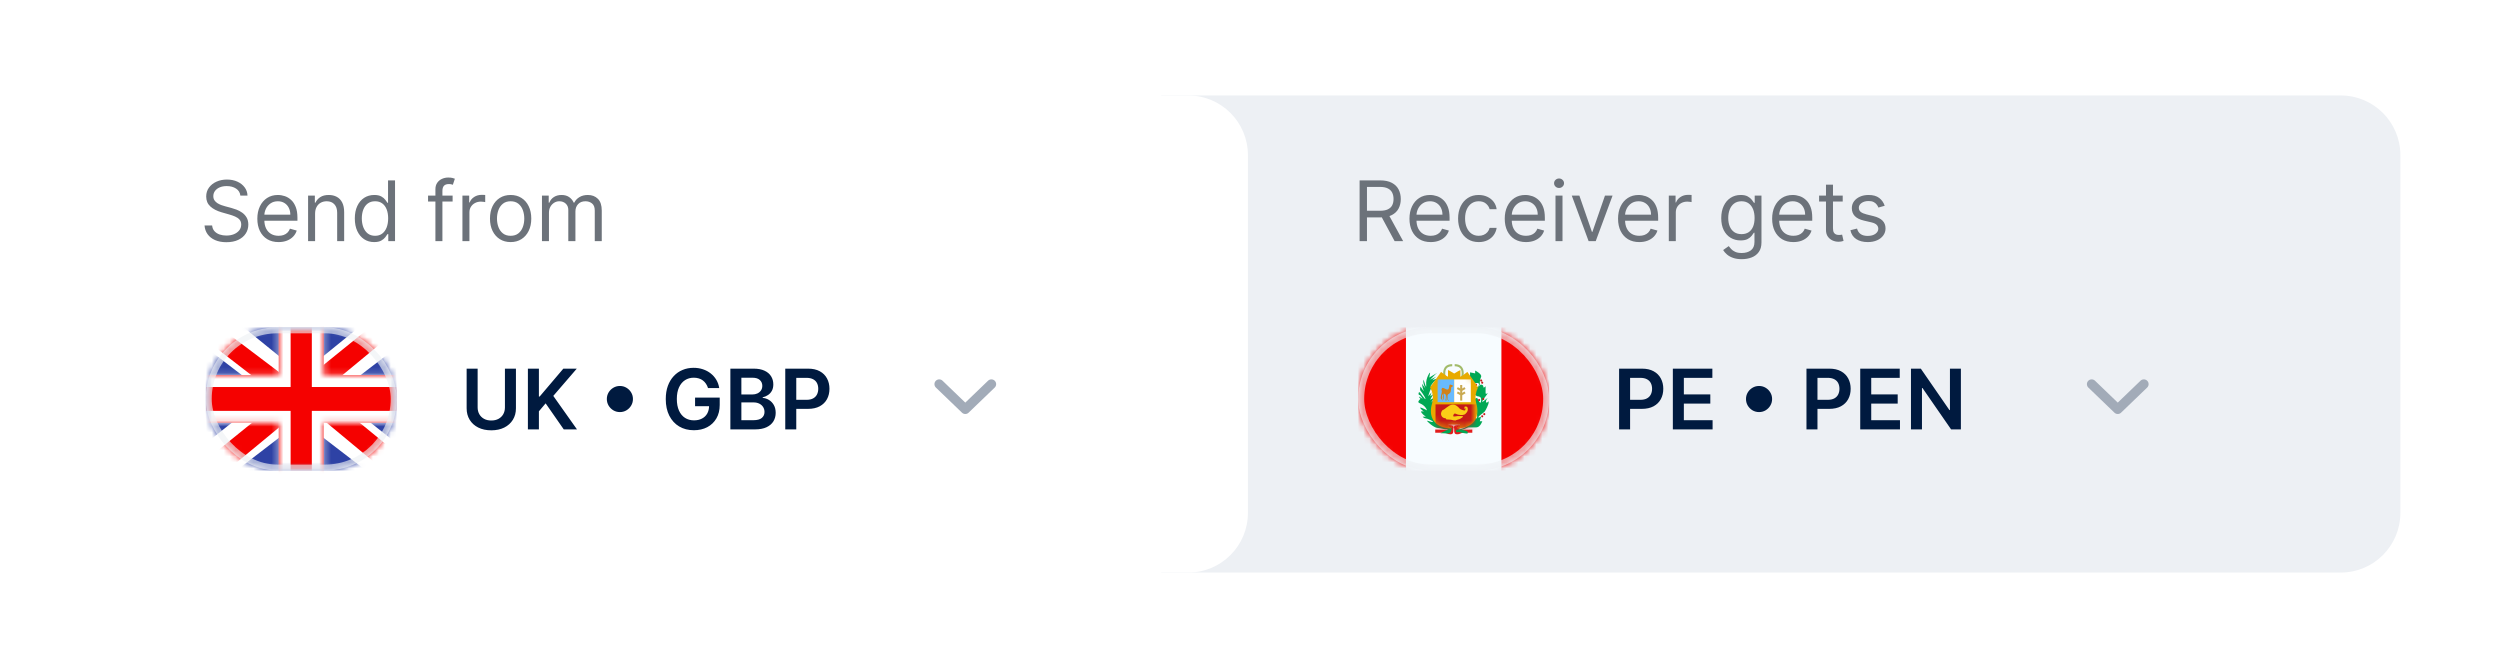 <svg width="419" height="112" viewBox="0 0 419 112" fill="none" xmlns="http://www.w3.org/2000/svg">
<g filter="url(#filter0_d_4510_5580)">
<path d="M194.614 16H392.303C397.826 16 402.303 20.477 402.303 26V85.96C402.303 91.483 397.826 95.96 392.303 95.96H194.614V16Z" fill="#EDF0F4"/>
</g>
<path d="M227.87 40.414V30.232H231.311C232.106 30.232 232.759 30.368 233.269 30.64C233.78 30.908 234.158 31.278 234.403 31.749C234.648 32.219 234.771 32.755 234.771 33.354C234.771 33.954 234.648 34.486 234.403 34.95C234.158 35.414 233.781 35.779 233.274 36.044C232.767 36.306 232.119 36.437 231.33 36.437H228.546V35.323H231.291C231.834 35.323 232.272 35.244 232.603 35.084C232.938 34.925 233.18 34.7 233.329 34.408C233.481 34.113 233.558 33.762 233.558 33.354C233.558 32.947 233.481 32.59 233.329 32.285C233.177 31.981 232.933 31.745 232.598 31.579C232.263 31.41 231.821 31.326 231.271 31.326H229.103V40.414H227.87ZM232.663 35.84L235.168 40.414H233.737L231.271 35.84H232.663ZM239.786 40.573C239.05 40.573 238.415 40.411 237.882 40.086C237.351 39.758 236.942 39.3 236.654 38.714C236.369 38.124 236.226 37.438 236.226 36.656C236.226 35.873 236.369 35.184 236.654 34.587C236.942 33.987 237.343 33.52 237.857 33.185C238.374 32.847 238.977 32.678 239.667 32.678C240.064 32.678 240.457 32.745 240.845 32.877C241.233 33.01 241.586 33.225 241.904 33.523C242.222 33.818 242.475 34.209 242.664 34.697C242.853 35.184 242.948 35.784 242.948 36.496V36.994H237.061V35.979H241.755C241.755 35.548 241.668 35.164 241.496 34.826C241.327 34.488 241.085 34.221 240.77 34.026C240.459 33.83 240.091 33.732 239.667 33.732C239.199 33.732 238.795 33.848 238.453 34.08C238.115 34.309 237.855 34.607 237.673 34.975C237.491 35.343 237.399 35.737 237.399 36.158V36.834C237.399 37.411 237.499 37.9 237.698 38.301C237.9 38.699 238.18 39.002 238.538 39.211C238.896 39.416 239.312 39.519 239.786 39.519C240.094 39.519 240.372 39.476 240.621 39.39C240.873 39.3 241.09 39.168 241.272 38.992C241.455 38.813 241.595 38.591 241.695 38.326L242.828 38.644C242.709 39.029 242.509 39.367 242.227 39.658C241.945 39.947 241.597 40.172 241.183 40.334C240.769 40.494 240.303 40.573 239.786 40.573ZM247.835 40.573C247.119 40.573 246.502 40.404 245.985 40.066C245.468 39.728 245.071 39.262 244.792 38.669C244.514 38.076 244.375 37.398 244.375 36.636C244.375 35.86 244.517 35.176 244.802 34.582C245.091 33.986 245.492 33.52 246.005 33.185C246.522 32.847 247.126 32.678 247.815 32.678C248.352 32.678 248.836 32.778 249.267 32.977C249.698 33.175 250.051 33.454 250.326 33.812C250.601 34.17 250.771 34.587 250.838 35.065H249.664C249.575 34.717 249.376 34.408 249.068 34.14C248.763 33.868 248.352 33.732 247.835 33.732C247.377 33.732 246.976 33.852 246.632 34.09C246.29 34.325 246.024 34.659 245.831 35.09C245.642 35.517 245.548 36.019 245.548 36.596C245.548 37.186 245.641 37.7 245.826 38.137C246.015 38.575 246.28 38.914 246.622 39.156C246.966 39.398 247.371 39.519 247.835 39.519C248.14 39.519 248.417 39.466 248.665 39.36C248.914 39.254 249.124 39.102 249.296 38.903C249.469 38.704 249.591 38.465 249.664 38.187H250.838C250.771 38.638 250.607 39.044 250.345 39.405C250.087 39.763 249.744 40.048 249.316 40.26C248.892 40.469 248.398 40.573 247.835 40.573ZM255.755 40.573C255.019 40.573 254.384 40.411 253.85 40.086C253.32 39.758 252.911 39.3 252.622 38.714C252.337 38.124 252.195 37.438 252.195 36.656C252.195 35.873 252.337 35.184 252.622 34.587C252.911 33.987 253.312 33.52 253.826 33.185C254.343 32.847 254.946 32.678 255.635 32.678C256.033 32.678 256.426 32.745 256.814 32.877C257.201 33.01 257.554 33.225 257.872 33.523C258.191 33.818 258.444 34.209 258.633 34.697C258.822 35.184 258.917 35.784 258.917 36.496V36.994H253.03V35.979H257.723C257.723 35.548 257.637 35.164 257.465 34.826C257.296 34.488 257.054 34.221 256.739 34.026C256.427 33.83 256.059 33.732 255.635 33.732C255.168 33.732 254.764 33.848 254.422 34.08C254.084 34.309 253.824 34.607 253.642 34.975C253.459 35.343 253.368 35.737 253.368 36.158V36.834C253.368 37.411 253.468 37.9 253.667 38.301C253.869 38.699 254.149 39.002 254.507 39.211C254.865 39.416 255.281 39.519 255.755 39.519C256.063 39.519 256.341 39.476 256.59 39.39C256.842 39.3 257.059 39.168 257.241 38.992C257.423 38.813 257.564 38.591 257.664 38.326L258.797 38.644C258.678 39.029 258.477 39.367 258.196 39.658C257.914 39.947 257.566 40.172 257.152 40.334C256.737 40.494 256.272 40.573 255.755 40.573ZM260.701 40.414V32.778H261.875V40.414H260.701ZM261.298 31.505C261.069 31.505 260.872 31.427 260.706 31.271C260.544 31.116 260.463 30.928 260.463 30.709C260.463 30.491 260.544 30.303 260.706 30.148C260.872 29.992 261.069 29.914 261.298 29.914C261.527 29.914 261.722 29.992 261.885 30.148C262.05 30.303 262.133 30.491 262.133 30.709C262.133 30.928 262.05 31.116 261.885 31.271C261.722 31.427 261.527 31.505 261.298 31.505ZM270.268 32.778L267.444 40.414H266.251L263.427 32.778H264.7L266.808 38.863H266.887L268.995 32.778H270.268ZM274.745 40.573C274.009 40.573 273.374 40.411 272.841 40.086C272.31 39.758 271.901 39.3 271.613 38.714C271.328 38.124 271.185 37.438 271.185 36.656C271.185 35.873 271.328 35.184 271.613 34.587C271.901 33.987 272.302 33.52 272.816 33.185C273.333 32.847 273.936 32.678 274.625 32.678C275.023 32.678 275.416 32.745 275.804 32.877C276.192 33.01 276.545 33.225 276.863 33.523C277.181 33.818 277.434 34.209 277.623 34.697C277.812 35.184 277.907 35.784 277.907 36.496V36.994H272.02V35.979H276.714C276.714 35.548 276.627 35.164 276.455 34.826C276.286 34.488 276.044 34.221 275.729 34.026C275.418 33.83 275.05 33.732 274.625 33.732C274.158 33.732 273.754 33.848 273.412 34.08C273.074 34.309 272.814 34.607 272.632 34.975C272.45 35.343 272.358 35.737 272.358 36.158V36.834C272.358 37.411 272.458 37.9 272.657 38.301C272.859 38.699 273.139 39.002 273.497 39.211C273.855 39.416 274.271 39.519 274.745 39.519C275.053 39.519 275.331 39.476 275.58 39.39C275.832 39.3 276.049 39.168 276.231 38.992C276.414 38.813 276.554 38.591 276.654 38.326L277.787 38.644C277.668 39.029 277.468 39.367 277.186 39.658C276.904 39.947 276.556 40.172 276.142 40.334C275.728 40.494 275.262 40.573 274.745 40.573ZM279.692 40.414V32.778H280.825V33.931H280.905C281.044 33.553 281.296 33.247 281.66 33.011C282.025 32.776 282.436 32.658 282.893 32.658C282.979 32.658 283.087 32.66 283.216 32.663C283.346 32.667 283.443 32.672 283.51 32.678V33.871C283.47 33.861 283.379 33.847 283.236 33.827C283.097 33.803 282.95 33.792 282.794 33.792C282.423 33.792 282.091 33.87 281.799 34.026C281.511 34.178 281.282 34.39 281.113 34.662C280.948 34.93 280.865 35.237 280.865 35.582V40.414H279.692ZM291.92 43.437C291.354 43.437 290.866 43.364 290.459 43.218C290.051 43.075 289.711 42.887 289.44 42.651C289.171 42.419 288.957 42.171 288.798 41.906L289.733 41.249C289.839 41.389 289.973 41.548 290.136 41.727C290.298 41.909 290.52 42.066 290.802 42.199C291.087 42.335 291.46 42.403 291.92 42.403C292.537 42.403 293.046 42.254 293.447 41.955C293.848 41.657 294.048 41.19 294.048 40.553V39.002H293.949C293.863 39.141 293.74 39.314 293.581 39.519C293.425 39.721 293.2 39.902 292.905 40.061C292.613 40.217 292.219 40.295 291.722 40.295C291.105 40.295 290.552 40.149 290.061 39.857C289.574 39.566 289.188 39.141 288.903 38.584C288.621 38.028 288.48 37.352 288.48 36.556C288.48 35.774 288.618 35.093 288.893 34.513C289.168 33.929 289.551 33.479 290.041 33.16C290.532 32.839 291.098 32.678 291.741 32.678C292.239 32.678 292.633 32.761 292.925 32.927C293.22 33.089 293.445 33.275 293.601 33.484C293.76 33.689 293.883 33.858 293.969 33.991H294.088V32.778H295.222V40.633C295.222 41.289 295.072 41.823 294.774 42.234C294.479 42.648 294.081 42.951 293.581 43.144C293.084 43.339 292.53 43.437 291.92 43.437ZM291.881 39.241C292.351 39.241 292.749 39.133 293.074 38.918C293.399 38.702 293.646 38.392 293.815 37.988C293.984 37.584 294.068 37.1 294.068 36.536C294.068 35.986 293.985 35.501 293.82 35.08C293.654 34.659 293.409 34.329 293.084 34.09C292.759 33.852 292.358 33.732 291.881 33.732C291.383 33.732 290.969 33.858 290.638 34.11C290.31 34.362 290.063 34.7 289.897 35.124C289.735 35.548 289.653 36.019 289.653 36.536C289.653 37.066 289.736 37.535 289.902 37.943C290.071 38.347 290.32 38.666 290.648 38.898C290.979 39.126 291.39 39.241 291.881 39.241ZM300.571 40.573C299.835 40.573 299.2 40.411 298.667 40.086C298.137 39.758 297.727 39.3 297.439 38.714C297.154 38.124 297.011 37.438 297.011 36.656C297.011 35.873 297.154 35.184 297.439 34.587C297.727 33.987 298.128 33.52 298.642 33.185C299.159 32.847 299.762 32.678 300.452 32.678C300.849 32.678 301.242 32.745 301.63 32.877C302.018 33.01 302.371 33.225 302.689 33.523C303.007 33.818 303.261 34.209 303.45 34.697C303.638 35.184 303.733 35.784 303.733 36.496V36.994H297.847V35.979H302.54C302.54 35.548 302.454 35.164 302.281 34.826C302.112 34.488 301.87 34.221 301.555 34.026C301.244 33.83 300.876 33.732 300.452 33.732C299.984 33.732 299.58 33.848 299.239 34.08C298.901 34.309 298.64 34.607 298.458 34.975C298.276 35.343 298.185 35.737 298.185 36.158V36.834C298.185 37.411 298.284 37.9 298.483 38.301C298.685 38.699 298.965 39.002 299.323 39.211C299.681 39.416 300.097 39.519 300.571 39.519C300.879 39.519 301.158 39.476 301.406 39.39C301.658 39.3 301.875 39.168 302.057 38.992C302.24 38.813 302.381 38.591 302.48 38.326L303.614 38.644C303.494 39.029 303.294 39.367 303.012 39.658C302.73 39.947 302.382 40.172 301.968 40.334C301.554 40.494 301.088 40.573 300.571 40.573ZM308.839 32.778V33.772H304.881V32.778H308.839ZM306.035 30.948H307.208V38.227C307.208 38.558 307.256 38.807 307.352 38.972C307.452 39.135 307.578 39.244 307.73 39.3C307.886 39.353 308.05 39.38 308.222 39.38C308.352 39.38 308.458 39.373 308.54 39.36C308.623 39.343 308.69 39.33 308.739 39.32L308.978 40.374C308.898 40.404 308.787 40.434 308.645 40.464C308.502 40.497 308.322 40.514 308.103 40.514C307.771 40.514 307.447 40.442 307.129 40.3C306.814 40.157 306.552 39.94 306.343 39.648C306.138 39.357 306.035 38.989 306.035 38.545V30.948ZM315.876 34.488L314.822 34.786C314.756 34.611 314.658 34.44 314.529 34.274C314.403 34.105 314.23 33.966 314.012 33.856C313.793 33.747 313.513 33.693 313.171 33.693C312.704 33.693 312.315 33.8 312.003 34.016C311.695 34.228 311.541 34.498 311.541 34.826C311.541 35.118 311.647 35.348 311.859 35.517C312.071 35.686 312.403 35.827 312.853 35.94L313.987 36.218C314.67 36.384 315.178 36.637 315.513 36.979C315.848 37.317 316.015 37.753 316.015 38.286C316.015 38.724 315.889 39.115 315.637 39.459C315.389 39.804 315.041 40.076 314.593 40.275C314.146 40.474 313.626 40.573 313.032 40.573C312.253 40.573 311.609 40.404 311.098 40.066C310.588 39.728 310.265 39.234 310.129 38.584L311.242 38.306C311.349 38.717 311.549 39.025 311.844 39.231C312.142 39.436 312.532 39.539 313.012 39.539C313.559 39.539 313.993 39.423 314.315 39.191C314.64 38.956 314.802 38.674 314.802 38.346C314.802 38.081 314.709 37.859 314.524 37.68C314.338 37.497 314.053 37.361 313.669 37.272L312.396 36.974C311.697 36.808 311.183 36.551 310.855 36.203C310.53 35.852 310.367 35.413 310.367 34.886C310.367 34.455 310.488 34.074 310.73 33.742C310.976 33.411 311.309 33.151 311.73 32.962C312.154 32.773 312.635 32.678 313.171 32.678C313.927 32.678 314.52 32.844 314.951 33.175C315.385 33.507 315.694 33.944 315.876 34.488Z" fill="#6C727A"/>
<path d="M271.36 71.967V61.785H275.178C275.96 61.785 276.616 61.931 277.147 62.223C277.68 62.514 278.083 62.915 278.355 63.426C278.63 63.933 278.767 64.51 278.767 65.156C278.767 65.809 278.63 66.389 278.355 66.896C278.08 67.403 277.674 67.802 277.137 68.094C276.6 68.382 275.939 68.527 275.153 68.527H272.623V67.01H274.904C275.362 67.01 275.736 66.931 276.028 66.772C276.32 66.613 276.535 66.394 276.674 66.115C276.817 65.837 276.888 65.517 276.888 65.156C276.888 64.795 276.817 64.477 276.674 64.201C276.535 63.926 276.318 63.712 276.023 63.56C275.731 63.404 275.355 63.326 274.895 63.326H273.204V71.967H271.36ZM280.369 71.967V61.785H286.992V63.331H282.214V66.096H286.649V67.642H282.214V70.421H287.031V71.967H280.369ZM294.817 69.064C294.416 69.064 294.05 68.966 293.718 68.77C293.387 68.571 293.122 68.306 292.923 67.975C292.727 67.643 292.629 67.277 292.629 66.876C292.629 66.472 292.727 66.106 292.923 65.777C293.122 65.446 293.387 65.183 293.718 64.987C294.05 64.788 294.416 64.689 294.817 64.689C295.221 64.689 295.588 64.788 295.916 64.987C296.247 65.183 296.511 65.446 296.706 65.777C296.905 66.106 297.004 66.472 297.004 66.876C297.004 67.277 296.905 67.643 296.706 67.975C296.511 68.306 296.247 68.571 295.916 68.77C295.588 68.966 295.221 69.064 294.817 69.064ZM302.764 71.967V61.785H306.582C307.364 61.785 308.021 61.931 308.551 62.223C309.085 62.514 309.487 62.915 309.759 63.426C310.034 63.933 310.172 64.51 310.172 65.156C310.172 65.809 310.034 66.389 309.759 66.896C309.484 67.403 309.078 67.802 308.541 68.094C308.004 68.382 307.343 68.527 306.557 68.527H304.027V67.01H306.309C306.766 67.01 307.141 66.931 307.432 66.772C307.724 66.613 307.939 66.394 308.079 66.115C308.221 65.837 308.292 65.517 308.292 65.156C308.292 64.795 308.221 64.477 308.079 64.201C307.939 63.926 307.722 63.712 307.427 63.56C307.136 63.404 306.76 63.326 306.299 63.326H304.608V71.967H302.764ZM311.774 71.967V61.785H318.396V63.331H313.618V66.096H318.053V67.642H313.618V70.421H318.436V71.967H311.774ZM328.645 61.785V71.967H327.004L322.207 65.032H322.122V71.967H320.278V61.785H321.928L326.721 68.726H326.81V61.785H328.645Z" fill="#001A3F"/>
<path d="M350.564 64.381L354.936 68.588L359.307 64.381" stroke="#A2ABB8" stroke-width="1.6" stroke-linecap="round" stroke-linejoin="round"/>
<mask id="mask0_4510_5580" style="mask-type:luminance" maskUnits="userSpaceOnUse" x="227" y="54" width="33" height="25">
<rect x="227.637" y="54.863" width="32" height="24" rx="12" fill="white"/>
</mask>
<g mask="url(#mask0_4510_5580)">
<path fill-rule="evenodd" clip-rule="evenodd" d="M235.637 54.863H252.637V78.863H235.637V54.863Z" fill="#F7FCFF"/>
<path fill-rule="evenodd" clip-rule="evenodd" d="M251.637 54.863H259.637V78.863H251.637V54.863Z" fill="#F50101"/>
<path fill-rule="evenodd" clip-rule="evenodd" d="M227.637 54.863H235.637V78.863H227.637V54.863Z" fill="#F50101"/>
<path d="M243.379 63.608L243.412 63.97C242.414 64.071 241.874 63.584 241.874 62.571C241.874 61.566 242.402 61.032 243.394 61.026L243.396 61.389C242.592 61.395 242.222 61.769 242.222 62.571C242.222 63.365 242.581 63.689 243.379 63.608Z" fill="#A2BB6A"/>
<path d="M243.821 63.608L243.787 63.97C244.786 64.071 245.325 63.584 245.325 62.571C245.325 61.566 244.797 61.032 243.805 61.026L243.803 61.389C244.607 61.395 244.977 61.769 244.977 62.571C244.977 63.365 244.619 63.689 243.821 63.608Z" fill="#A2BB6A"/>
<path fill-rule="evenodd" clip-rule="evenodd" d="M242.777 71.986C242.49 72.089 240.543 71.986 240.543 71.986V72.528H241.834C242.264 72.528 242.427 72.605 242.576 72.676C242.703 72.736 242.82 72.791 243.082 72.791C243.592 72.791 243.583 72.412 243.575 72.096C243.574 72.058 243.573 72.021 243.573 71.986C243.573 71.852 243.594 71.777 243.61 71.719C243.634 71.634 243.648 71.584 243.573 71.438C243.447 71.192 242.245 71.225 242.245 71.438C242.245 71.539 242.427 71.644 242.589 71.737C242.771 71.841 242.928 71.932 242.777 71.986ZM244.526 71.986C244.813 72.089 246.76 71.986 246.76 71.986V72.528H245.469C245.039 72.528 244.876 72.605 244.727 72.676C244.6 72.736 244.483 72.791 244.221 72.791C243.711 72.791 243.72 72.412 243.728 72.096C243.729 72.058 243.73 72.021 243.73 71.986C243.73 71.852 243.709 71.777 243.693 71.719C243.669 71.634 243.655 71.584 243.73 71.438C243.856 71.192 245.058 71.225 245.058 71.438C245.058 71.539 244.876 71.644 244.714 71.737C244.532 71.841 244.375 71.932 244.526 71.986Z" fill="#E31D1C"/>
<path fill-rule="evenodd" clip-rule="evenodd" d="M244.044 72.038C244.044 72.038 245.563 71.887 245.907 71.339C246.25 70.791 246.822 69.856 247.024 69.63C247.225 69.403 247.238 69.953 247.238 69.953C247.238 69.953 247.57 70.424 247.57 69.822C247.57 69.22 247.334 69.641 247.024 68.735C246.714 67.829 246.539 66.941 246.626 66.806C246.714 66.672 246.92 66.941 246.92 66.806C246.92 66.672 246.92 66.408 246.92 66.408L247.238 66.806L247.57 66.68C247.57 66.68 247.843 67.265 248.011 67.447C248.18 67.628 248.278 67.204 248.229 66.806C248.18 66.408 247.57 66.408 247.57 66.408C247.57 66.408 246.79 65.988 246.79 65.812C246.79 65.635 247.127 65.688 247.127 65.688L247.024 65.142C247.024 65.142 247.302 65.474 247.436 65.308C247.57 65.142 247.238 64.852 247.238 64.852H247.767V64.596L248.011 64.733L247.767 64.175C247.767 64.175 247.05 64.283 246.92 64.175C246.79 64.067 246.379 63.646 246.379 63.646V63.447H246.143L246.379 63.046V62.408L247.238 62.58V62.108C247.238 62.108 248.446 62.697 248.229 63.172C248.011 63.646 248.011 64.175 248.011 64.175V64.596C248.011 64.596 248.048 64.467 248.229 64.467C248.41 64.467 248.617 64.561 248.617 64.852C248.617 65.142 248.986 64.733 248.986 64.733V65.942C248.986 65.942 249.073 66.073 249.262 65.942C249.452 65.812 249.369 65.914 248.799 66.68C248.229 67.447 248.434 67.448 248.617 67.261C248.799 67.073 249.539 66.539 249.262 66.806C248.986 67.073 248.968 67.632 249.262 67.447C249.557 67.261 249.5 67.129 249.5 67.447C249.5 67.764 248.981 68.846 248.799 69.016C248.617 69.185 248.446 69.289 248.229 69.46C248.011 69.63 247.767 69.831 247.767 69.953C247.767 70.075 248.229 69.822 248.229 69.822L248.011 70.599H248.434C248.434 70.599 248.098 71.63 247.436 71.63C246.775 71.63 246.276 71.63 246.143 71.63C246.01 71.63 245.409 71.913 245.409 71.913L244.97 72.038C244.97 72.038 245.67 72.105 245.907 72.315C246.143 72.526 245.907 72.672 245.907 72.672C245.907 72.672 245.258 72.608 244.774 72.462C244.29 72.315 244.044 72.593 244.044 72.315C244.044 72.038 244.044 72.038 244.044 72.038Z" fill="#00A854"/>
<path fill-rule="evenodd" clip-rule="evenodd" d="M248.42 63.772C248.42 63.873 248.342 63.954 248.246 63.954C248.15 63.954 248.072 63.873 248.072 63.772C248.072 63.672 248.15 63.591 248.246 63.591C248.342 63.591 248.42 63.672 248.42 63.772ZM247.55 64.5C247.55 64.6 247.472 64.681 247.376 64.681C247.28 64.681 247.202 64.6 247.202 64.5C247.202 64.399 247.28 64.318 247.376 64.318C247.472 64.318 247.55 64.399 247.55 64.5ZM248.42 64.318C248.516 64.318 248.594 64.236 248.594 64.136C248.594 64.036 248.516 63.954 248.42 63.954C248.324 63.954 248.246 64.036 248.246 64.136C248.246 64.236 248.324 64.318 248.42 64.318ZM248.072 67.045C248.072 67.145 247.994 67.227 247.898 67.227C247.802 67.227 247.724 67.145 247.724 67.045C247.724 66.945 247.802 66.863 247.898 66.863C247.994 66.863 248.072 66.945 248.072 67.045ZM247.202 69.409C247.298 69.409 247.376 69.327 247.376 69.227C247.376 69.126 247.298 69.045 247.202 69.045C247.106 69.045 247.028 69.126 247.028 69.227C247.028 69.327 247.106 69.409 247.202 69.409ZM248.594 69.772C248.594 69.873 248.516 69.954 248.42 69.954C248.324 69.954 248.246 69.873 248.246 69.772C248.246 69.672 248.324 69.591 248.42 69.591C248.516 69.591 248.594 69.672 248.594 69.772ZM248.767 69.591C248.864 69.591 248.941 69.509 248.941 69.409C248.941 69.308 248.864 69.227 248.767 69.227C248.671 69.227 248.594 69.308 248.594 69.409C248.594 69.509 248.671 69.591 248.767 69.591ZM248.767 66.863C248.767 66.964 248.69 67.045 248.594 67.045C248.497 67.045 248.42 66.964 248.42 66.863C248.42 66.763 248.497 66.681 248.594 66.681C248.69 66.681 248.767 66.763 248.767 66.863Z" fill="#C51918"/>
<path fill-rule="evenodd" clip-rule="evenodd" d="M243.323 71.718C243.323 71.718 240.559 71.172 240.408 70.115C240.257 69.057 240.259 67.932 240.259 67.932L240.003 68.62C240.003 68.62 239.99 67.683 240.515 67.015C241.041 66.347 239.858 67.458 239.858 67.458C239.858 67.458 240.457 66.514 240.706 66.424C240.956 66.334 239.705 67.015 239.705 67.015C239.705 67.015 240.063 66.223 240.342 65.999C240.62 65.775 239.705 66.424 239.705 66.424C239.705 66.424 239.912 65.638 240.16 65.45C240.407 65.263 239.35 66.424 239.35 66.424C239.35 66.424 239.908 64.628 240.222 64.46C240.536 64.293 239.705 64.79 239.705 64.79C239.705 64.79 240.214 64.022 240.67 63.64C241.127 63.258 239.846 63.803 240.003 63.803C240.003 63.803 240.466 63.279 240.732 63.132C240.998 62.984 239.705 63.64 239.705 63.64C239.705 63.64 240.633 62.615 240.912 62.464C241.19 62.313 239.545 63.278 239.545 63.278C239.545 63.278 239.641 62.831 239.683 62.512C239.724 62.193 238.921 63.387 239.03 64.46C239.139 65.534 238.593 63.64 238.593 63.64C238.593 63.64 238.373 64.051 238.907 65.128L238.328 64.317C238.328 64.317 238.407 65.053 238.593 65.45C238.778 65.848 238.066 64.79 238.066 64.79C238.066 64.79 237.93 65.45 238.066 65.45C238.066 65.45 238.879 66.536 238.909 66.853C238.939 67.169 237.996 65.722 237.87 65.722C237.744 65.722 237.674 66.187 237.87 66.187C238.066 66.187 238.438 66.853 238.438 66.853C238.438 66.853 237.955 66.504 237.851 66.483C237.748 66.463 237.933 66.69 238.066 66.853C238.066 66.853 237.689 67.161 237.717 67.394C237.746 67.627 238.747 67.676 239.183 68.784C239.183 68.784 238.281 68.307 238.066 68.307C237.851 68.307 238.412 68.805 238.593 68.969C238.773 69.133 238.315 68.805 238.19 68.969C238.066 69.133 238.877 69.835 239.03 69.835C239.183 69.835 238.438 69.835 238.438 69.835C238.438 69.835 238.636 70.115 238.909 70.115C239.183 70.115 240.16 70.554 240.16 70.696C240.16 70.838 239.335 70.514 239.183 70.514C239.03 70.514 240.259 71.674 240.912 71.718C241.565 71.762 241.977 71.937 242.259 71.937C242.54 71.937 242.738 71.937 242.738 71.937L241.408 72.615C241.408 72.615 241.274 72.615 241.851 72.615C242.428 72.615 242.869 72.775 243.096 72.444C243.323 72.112 243.323 71.718 243.323 71.718Z" fill="#00A854"/>
<mask id="path-15-outside-1_4510_5580" maskUnits="userSpaceOnUse" x="238.814" y="61.745" width="9" height="11" fill="black">
<rect fill="white" x="238.814" y="61.745" width="9" height="11"/>
<path fill-rule="evenodd" clip-rule="evenodd" d="M243.724 63.769C243.751 63.754 243.765 63.745 243.765 63.745V63.792C243.958 63.898 244.443 64.147 244.758 64.147C245.159 64.147 245.703 63.745 245.703 63.745L246.615 65.031C246.615 65.031 246.001 66.318 246.47 67.89C246.94 69.461 246.446 70.673 244.357 70.808C244.357 70.808 243.946 70.886 243.765 71.011V71.126C243.765 71.097 243.75 71.07 243.724 71.044C243.698 71.07 243.683 71.097 243.683 71.126V71.011C243.502 70.886 243.091 70.808 243.091 70.808C241.002 70.673 240.508 69.461 240.978 67.89C241.447 66.318 240.833 65.031 240.833 65.031L241.745 63.745C241.745 63.745 242.289 64.147 242.69 64.147C243.005 64.147 243.49 63.898 243.683 63.792V63.745C243.683 63.745 243.697 63.754 243.724 63.769Z"/>
</mask>
<path fill-rule="evenodd" clip-rule="evenodd" d="M243.724 63.769C243.751 63.754 243.765 63.745 243.765 63.745V63.792C243.958 63.898 244.443 64.147 244.758 64.147C245.159 64.147 245.703 63.745 245.703 63.745L246.615 65.031C246.615 65.031 246.001 66.318 246.47 67.89C246.94 69.461 246.446 70.673 244.357 70.808C244.357 70.808 243.946 70.886 243.765 71.011V71.126C243.765 71.097 243.75 71.07 243.724 71.044C243.698 71.07 243.683 71.097 243.683 71.126V71.011C243.502 70.886 243.091 70.808 243.091 70.808C241.002 70.673 240.508 69.461 240.978 67.89C241.447 66.318 240.833 65.031 240.833 65.031L241.745 63.745C241.745 63.745 242.289 64.147 242.69 64.147C243.005 64.147 243.49 63.898 243.683 63.792V63.745C243.683 63.745 243.697 63.754 243.724 63.769Z" fill="#E8AA00"/>
<path d="M243.765 63.745H244.765V61.984L243.253 62.886L243.765 63.745ZM243.724 63.769L243.231 64.639L243.724 64.918L244.217 64.639L243.724 63.769ZM243.765 63.792H242.765V64.382L243.282 64.668L243.765 63.792ZM245.703 63.745L246.519 63.167L245.93 62.334L245.109 62.94L245.703 63.745ZM246.615 65.031L247.517 65.462L247.77 64.932L247.431 64.454L246.615 65.031ZM246.47 67.89L245.512 68.176L246.47 67.89ZM244.357 70.808L244.293 69.81L244.231 69.814L244.171 69.826L244.357 70.808ZM243.765 71.011L243.197 70.188L242.765 70.486V71.011H243.765ZM243.724 71.044L244.424 70.331L243.724 69.644L243.024 70.331L243.724 71.044ZM243.683 71.011H244.683V70.486L244.251 70.188L243.683 71.011ZM243.091 70.808L243.277 69.826L243.217 69.814L243.155 69.81L243.091 70.808ZM240.833 65.031L240.017 64.454L239.678 64.932L239.931 65.462L240.833 65.031ZM241.745 63.745L242.339 62.94L241.518 62.334L240.929 63.167L241.745 63.745ZM243.683 63.792L244.166 64.668L244.683 64.382V63.792H243.683ZM243.683 63.745L244.195 62.886L242.683 61.984V63.745H243.683ZM243.765 63.745C243.253 62.886 243.253 62.886 243.253 62.886C243.253 62.886 243.253 62.886 243.253 62.886C243.254 62.886 243.254 62.886 243.254 62.886C243.254 62.886 243.254 62.886 243.254 62.886C243.254 62.886 243.254 62.886 243.254 62.886C243.254 62.885 243.254 62.885 243.254 62.885C243.255 62.885 243.255 62.885 243.255 62.885C243.255 62.885 243.255 62.885 243.255 62.885C243.255 62.885 243.253 62.886 243.252 62.887C243.248 62.889 243.241 62.893 243.231 62.899L244.217 64.639C244.234 64.629 244.248 64.621 244.258 64.615C244.263 64.612 244.267 64.61 244.271 64.608C244.272 64.607 244.274 64.606 244.275 64.605C244.275 64.605 244.276 64.605 244.276 64.604C244.277 64.604 244.277 64.604 244.277 64.604C244.277 64.604 244.277 64.604 244.277 64.604C244.277 64.604 244.277 64.604 244.277 64.604C244.277 64.604 244.277 64.604 244.277 64.604C244.277 64.604 244.278 64.604 244.278 64.604C244.278 64.604 244.278 64.604 243.765 63.745ZM244.765 63.792V63.745H242.765V63.792H244.765ZM243.282 64.668C243.396 64.73 243.603 64.839 243.837 64.935C244.04 65.018 244.393 65.147 244.758 65.147V63.147C244.8 63.147 244.804 63.154 244.757 63.141C244.716 63.13 244.661 63.111 244.594 63.084C244.459 63.029 244.328 62.96 244.249 62.916L243.282 64.668ZM244.758 65.147C245.226 65.147 245.652 64.936 245.856 64.826C245.981 64.758 246.087 64.692 246.161 64.643C246.199 64.618 246.23 64.597 246.253 64.581C246.265 64.573 246.274 64.566 246.282 64.561C246.285 64.558 246.289 64.555 246.291 64.554C246.292 64.553 246.294 64.552 246.295 64.551C246.295 64.551 246.296 64.55 246.296 64.55C246.296 64.55 246.297 64.55 246.297 64.55C246.297 64.549 246.297 64.549 246.297 64.549C246.297 64.549 246.297 64.549 245.703 63.745C245.109 62.94 245.109 62.94 245.109 62.94C245.109 62.94 245.11 62.94 245.11 62.94C245.11 62.94 245.11 62.94 245.11 62.94C245.11 62.939 245.111 62.939 245.111 62.939C245.111 62.939 245.112 62.938 245.112 62.938C245.113 62.938 245.113 62.938 245.112 62.938C245.111 62.939 245.109 62.941 245.105 62.943C245.096 62.949 245.082 62.959 245.062 62.972C245.022 62.998 244.967 63.033 244.906 63.066C244.842 63.1 244.786 63.126 244.743 63.141C244.693 63.158 244.703 63.147 244.758 63.147V65.147ZM244.887 64.323L245.798 65.609L247.431 64.454L246.519 63.167L244.887 64.323ZM246.615 65.031C245.712 64.601 245.712 64.601 245.712 64.602C245.712 64.602 245.711 64.602 245.711 64.602C245.711 64.603 245.711 64.603 245.711 64.604C245.71 64.605 245.71 64.606 245.709 64.607C245.708 64.61 245.706 64.613 245.705 64.616C245.702 64.622 245.699 64.63 245.695 64.638C245.687 64.656 245.677 64.679 245.665 64.707C245.642 64.762 245.613 64.837 245.581 64.93C245.517 65.116 245.441 65.375 245.383 65.691C245.267 66.322 245.221 67.202 245.512 68.176L247.429 67.603C247.25 67.005 247.276 66.457 247.35 66.051C247.387 65.849 247.435 65.689 247.471 65.584C247.489 65.532 247.504 65.494 247.513 65.473C247.517 65.463 247.52 65.456 247.521 65.454C247.521 65.453 247.521 65.453 247.521 65.455C247.52 65.455 247.52 65.456 247.519 65.457C247.519 65.458 247.519 65.459 247.518 65.46C247.518 65.46 247.518 65.46 247.518 65.461C247.518 65.461 247.517 65.461 247.517 65.461C247.517 65.462 247.517 65.462 246.615 65.031ZM245.512 68.176C245.71 68.837 245.631 69.19 245.527 69.354C245.441 69.491 245.172 69.753 244.293 69.81L244.422 71.806C245.631 71.728 246.653 71.317 247.219 70.422C247.767 69.553 247.701 68.514 247.429 67.603L245.512 68.176ZM244.357 70.808C244.171 69.826 244.17 69.826 244.17 69.826C244.17 69.826 244.17 69.826 244.17 69.826C244.17 69.826 244.17 69.826 244.17 69.826C244.169 69.826 244.169 69.826 244.169 69.826C244.168 69.826 244.167 69.826 244.166 69.826C244.164 69.827 244.162 69.827 244.159 69.828C244.154 69.829 244.147 69.83 244.138 69.832C244.121 69.835 244.099 69.84 244.071 69.846C244.018 69.858 243.943 69.876 243.859 69.9C243.734 69.935 243.439 70.021 243.197 70.188L244.334 71.833C244.286 71.866 244.264 71.871 244.296 71.859C244.32 71.849 244.355 71.838 244.399 71.826C244.44 71.814 244.48 71.804 244.509 71.798C244.523 71.795 244.534 71.792 244.54 71.791C244.543 71.79 244.545 71.79 244.546 71.79C244.546 71.79 244.546 71.79 244.546 71.79C244.546 71.79 244.546 71.79 244.545 71.79C244.545 71.79 244.545 71.79 244.545 71.79C244.545 71.79 244.544 71.79 244.544 71.79C244.544 71.79 244.544 71.79 244.544 71.79C244.544 71.79 244.544 71.79 244.357 70.808ZM244.765 71.126V71.011H242.765V71.126H244.765ZM243.024 71.758C242.954 71.69 242.765 71.475 242.765 71.126H244.765C244.765 70.719 244.546 70.45 244.424 70.331L243.024 71.758ZM243.024 70.331C242.902 70.45 242.683 70.719 242.683 71.126H244.683C244.683 71.475 244.494 71.69 244.424 71.758L243.024 70.331ZM244.683 71.126V71.011H242.683V71.126H244.683ZM243.091 70.808C242.904 71.79 242.904 71.79 242.904 71.79C242.904 71.79 242.904 71.79 242.904 71.79C242.904 71.79 242.903 71.79 242.903 71.79C242.903 71.79 242.903 71.79 242.903 71.79C242.902 71.79 242.902 71.79 242.902 71.79C242.902 71.79 242.902 71.79 242.902 71.79C242.903 71.79 242.905 71.79 242.908 71.791C242.914 71.792 242.925 71.795 242.939 71.798C242.968 71.804 243.008 71.814 243.049 71.826C243.093 71.838 243.128 71.849 243.152 71.859C243.184 71.871 243.162 71.866 243.114 71.833L244.251 70.188C244.01 70.021 243.714 69.935 243.589 69.9C243.505 69.876 243.43 69.858 243.377 69.846C243.349 69.84 243.327 69.835 243.31 69.832C243.301 69.83 243.294 69.829 243.289 69.828C243.286 69.827 243.284 69.827 243.282 69.826C243.281 69.826 243.28 69.826 243.279 69.826C243.279 69.826 243.279 69.826 243.278 69.826C243.278 69.826 243.278 69.826 243.278 69.826C243.278 69.826 243.278 69.826 243.278 69.826C243.278 69.826 243.277 69.826 243.091 70.808ZM240.019 67.603C239.747 68.514 239.681 69.553 240.229 70.422C240.795 71.317 241.817 71.728 243.026 71.806L243.155 69.81C242.276 69.753 242.007 69.491 241.921 69.354C241.817 69.19 241.738 68.837 241.936 68.176L240.019 67.603ZM240.833 65.031C239.931 65.462 239.931 65.462 239.931 65.461C239.931 65.461 239.93 65.461 239.93 65.461C239.93 65.46 239.93 65.46 239.93 65.46C239.929 65.459 239.929 65.458 239.929 65.457C239.928 65.456 239.928 65.455 239.927 65.455C239.927 65.453 239.927 65.453 239.927 65.454C239.928 65.456 239.931 65.463 239.935 65.473C239.944 65.494 239.959 65.532 239.977 65.584C240.013 65.689 240.061 65.849 240.098 66.051C240.172 66.457 240.198 67.005 240.019 67.603L241.936 68.176C242.227 67.202 242.181 66.322 242.065 65.691C242.007 65.375 241.931 65.116 241.867 64.93C241.835 64.837 241.806 64.762 241.783 64.707C241.771 64.679 241.761 64.656 241.753 64.638C241.749 64.63 241.746 64.622 241.743 64.616C241.742 64.613 241.74 64.61 241.739 64.607C241.738 64.606 241.738 64.605 241.737 64.604C241.737 64.603 241.737 64.603 241.737 64.602C241.737 64.602 241.736 64.602 241.736 64.602C241.736 64.601 241.736 64.601 240.833 65.031ZM240.929 63.167L240.017 64.454L241.65 65.609L242.561 64.323L240.929 63.167ZM242.69 63.147C242.745 63.147 242.755 63.158 242.705 63.141C242.662 63.126 242.606 63.1 242.542 63.066C242.481 63.033 242.426 62.998 242.386 62.972C242.366 62.959 242.352 62.949 242.343 62.943C242.339 62.941 242.337 62.939 242.336 62.938C242.335 62.938 242.335 62.938 242.336 62.938C242.336 62.938 242.337 62.939 242.337 62.939C242.337 62.939 242.338 62.939 242.338 62.94C242.338 62.94 242.338 62.94 242.338 62.94C242.338 62.94 242.339 62.94 242.339 62.94C242.339 62.94 242.339 62.94 241.745 63.745C241.151 64.549 241.151 64.549 241.151 64.549C241.151 64.549 241.151 64.549 241.151 64.55C241.151 64.55 241.152 64.55 241.152 64.55C241.152 64.55 241.153 64.551 241.153 64.551C241.154 64.552 241.156 64.553 241.157 64.554C241.159 64.555 241.163 64.558 241.166 64.561C241.174 64.566 241.183 64.573 241.195 64.581C241.218 64.597 241.249 64.618 241.287 64.643C241.361 64.692 241.467 64.758 241.592 64.826C241.796 64.936 242.222 65.147 242.69 65.147V63.147ZM243.199 62.916C243.12 62.96 242.989 63.029 242.854 63.084C242.787 63.111 242.732 63.13 242.691 63.141C242.644 63.154 242.648 63.147 242.69 63.147V65.147C243.055 65.147 243.408 65.018 243.611 64.935C243.845 64.839 244.052 64.73 244.166 64.668L243.199 62.916ZM244.683 63.792V63.745H242.683V63.792H244.683ZM243.683 63.745C243.17 64.604 243.17 64.604 243.171 64.604C243.171 64.604 243.171 64.604 243.171 64.604C243.171 64.604 243.171 64.604 243.171 64.604C243.171 64.604 243.171 64.604 243.171 64.604C243.171 64.604 243.171 64.604 243.171 64.604C243.171 64.604 243.171 64.604 243.172 64.604C243.172 64.605 243.173 64.605 243.173 64.605C243.174 64.606 243.176 64.607 243.178 64.608C243.181 64.61 243.185 64.612 243.19 64.615C243.2 64.621 243.214 64.629 243.231 64.639L244.217 62.899C244.207 62.893 244.2 62.889 244.196 62.887C244.195 62.886 244.193 62.885 244.193 62.885C244.193 62.885 244.193 62.885 244.193 62.885C244.193 62.885 244.193 62.885 244.194 62.885C244.194 62.885 244.194 62.885 244.194 62.886C244.194 62.886 244.194 62.886 244.194 62.886C244.194 62.886 244.194 62.886 244.194 62.886C244.194 62.886 244.195 62.886 244.195 62.886C244.195 62.886 244.195 62.886 244.195 62.886C244.195 62.886 244.195 62.886 243.683 63.745Z" fill="#E8AA00" mask="url(#path-15-outside-1_4510_5580)"/>
<mask id="mask1_4510_5580" style="mask-type:luminance" maskUnits="userSpaceOnUse" x="239" y="61" width="9" height="11">
<mask id="path-17-outside-2_4510_5580" maskUnits="userSpaceOnUse" x="238.814" y="61.745" width="9" height="11" fill="black">
<rect fill="white" x="238.814" y="61.745" width="9" height="11"/>
<path fill-rule="evenodd" clip-rule="evenodd" d="M243.724 63.769C243.751 63.754 243.765 63.745 243.765 63.745V63.792C243.958 63.898 244.443 64.147 244.758 64.147C245.159 64.147 245.703 63.745 245.703 63.745L246.615 65.031C246.615 65.031 246.001 66.318 246.47 67.89C246.94 69.461 246.446 70.673 244.357 70.808C244.357 70.808 243.946 70.886 243.765 71.011V71.126C243.765 71.097 243.75 71.07 243.724 71.044C243.698 71.07 243.683 71.097 243.683 71.126V71.011C243.502 70.886 243.091 70.808 243.091 70.808C241.002 70.673 240.508 69.461 240.978 67.89C241.447 66.318 240.833 65.031 240.833 65.031L241.745 63.745C241.745 63.745 242.289 64.147 242.69 64.147C243.005 64.147 243.49 63.898 243.683 63.792V63.745C243.683 63.745 243.697 63.754 243.724 63.769Z"/>
</mask>
<path fill-rule="evenodd" clip-rule="evenodd" d="M243.724 63.769C243.751 63.754 243.765 63.745 243.765 63.745V63.792C243.958 63.898 244.443 64.147 244.758 64.147C245.159 64.147 245.703 63.745 245.703 63.745L246.615 65.031C246.615 65.031 246.001 66.318 246.47 67.89C246.94 69.461 246.446 70.673 244.357 70.808C244.357 70.808 243.946 70.886 243.765 71.011V71.126C243.765 71.097 243.75 71.07 243.724 71.044C243.698 71.07 243.683 71.097 243.683 71.126V71.011C243.502 70.886 243.091 70.808 243.091 70.808C241.002 70.673 240.508 69.461 240.978 67.89C241.447 66.318 240.833 65.031 240.833 65.031L241.745 63.745C241.745 63.745 242.289 64.147 242.69 64.147C243.005 64.147 243.49 63.898 243.683 63.792V63.745C243.683 63.745 243.697 63.754 243.724 63.769Z" fill="white"/>
<path d="M243.765 63.745H244.765V61.984L243.253 62.886L243.765 63.745ZM243.724 63.769L243.231 64.639L243.724 64.918L244.217 64.639L243.724 63.769ZM243.765 63.792H242.765V64.382L243.282 64.668L243.765 63.792ZM245.703 63.745L246.519 63.167L245.93 62.334L245.109 62.94L245.703 63.745ZM246.615 65.031L247.517 65.462L247.77 64.932L247.431 64.454L246.615 65.031ZM246.47 67.89L245.512 68.176L246.47 67.89ZM244.357 70.808L244.293 69.81L244.231 69.814L244.171 69.826L244.357 70.808ZM243.765 71.011L243.197 70.188L242.765 70.486V71.011H243.765ZM243.724 71.044L244.424 70.331L243.724 69.644L243.024 70.331L243.724 71.044ZM243.683 71.011H244.683V70.486L244.251 70.188L243.683 71.011ZM243.091 70.808L243.277 69.826L243.217 69.814L243.155 69.81L243.091 70.808ZM240.833 65.031L240.017 64.454L239.678 64.932L239.931 65.462L240.833 65.031ZM241.745 63.745L242.339 62.94L241.518 62.334L240.929 63.167L241.745 63.745ZM243.683 63.792L244.166 64.668L244.683 64.382V63.792H243.683ZM243.683 63.745L244.195 62.886L242.683 61.984V63.745H243.683ZM243.765 63.745C243.253 62.886 243.253 62.886 243.253 62.886C243.253 62.886 243.253 62.886 243.253 62.886C243.254 62.886 243.254 62.886 243.254 62.886C243.254 62.886 243.254 62.886 243.254 62.886C243.254 62.886 243.254 62.886 243.254 62.886C243.254 62.885 243.254 62.885 243.254 62.885C243.255 62.885 243.255 62.885 243.255 62.885C243.255 62.885 243.255 62.885 243.255 62.885C243.255 62.885 243.253 62.886 243.252 62.887C243.248 62.889 243.241 62.893 243.231 62.899L244.217 64.639C244.234 64.629 244.248 64.621 244.258 64.615C244.263 64.612 244.267 64.61 244.271 64.608C244.272 64.607 244.274 64.606 244.275 64.605C244.275 64.605 244.276 64.605 244.276 64.604C244.277 64.604 244.277 64.604 244.277 64.604C244.277 64.604 244.277 64.604 244.277 64.604C244.277 64.604 244.277 64.604 244.277 64.604C244.277 64.604 244.277 64.604 244.277 64.604C244.277 64.604 244.278 64.604 244.278 64.604C244.278 64.604 244.278 64.604 243.765 63.745ZM244.765 63.792V63.745H242.765V63.792H244.765ZM243.282 64.668C243.396 64.73 243.603 64.839 243.837 64.935C244.04 65.018 244.393 65.147 244.758 65.147V63.147C244.8 63.147 244.804 63.154 244.757 63.141C244.716 63.13 244.661 63.111 244.594 63.084C244.459 63.029 244.328 62.96 244.249 62.916L243.282 64.668ZM244.758 65.147C245.226 65.147 245.652 64.936 245.856 64.826C245.981 64.758 246.087 64.692 246.161 64.643C246.199 64.618 246.23 64.597 246.253 64.581C246.265 64.573 246.274 64.566 246.282 64.561C246.285 64.558 246.289 64.555 246.291 64.554C246.292 64.553 246.294 64.552 246.295 64.551C246.295 64.551 246.296 64.55 246.296 64.55C246.296 64.55 246.297 64.55 246.297 64.55C246.297 64.549 246.297 64.549 246.297 64.549C246.297 64.549 246.297 64.549 245.703 63.745C245.109 62.94 245.109 62.94 245.109 62.94C245.109 62.94 245.11 62.94 245.11 62.94C245.11 62.94 245.11 62.94 245.11 62.94C245.11 62.939 245.111 62.939 245.111 62.939C245.111 62.939 245.112 62.938 245.112 62.938C245.113 62.938 245.113 62.938 245.112 62.938C245.111 62.939 245.109 62.941 245.105 62.943C245.096 62.949 245.082 62.959 245.062 62.972C245.022 62.998 244.967 63.033 244.906 63.066C244.842 63.1 244.786 63.126 244.743 63.141C244.693 63.158 244.703 63.147 244.758 63.147V65.147ZM244.887 64.323L245.798 65.609L247.431 64.454L246.519 63.167L244.887 64.323ZM246.615 65.031C245.712 64.601 245.712 64.601 245.712 64.602C245.712 64.602 245.711 64.602 245.711 64.602C245.711 64.603 245.711 64.603 245.711 64.604C245.71 64.605 245.71 64.606 245.709 64.607C245.708 64.61 245.706 64.613 245.705 64.616C245.702 64.622 245.699 64.63 245.695 64.638C245.687 64.656 245.677 64.679 245.665 64.707C245.642 64.762 245.613 64.837 245.581 64.93C245.517 65.116 245.441 65.375 245.383 65.691C245.267 66.322 245.221 67.202 245.512 68.176L247.429 67.603C247.25 67.005 247.276 66.457 247.35 66.051C247.387 65.849 247.435 65.689 247.471 65.584C247.489 65.532 247.504 65.494 247.513 65.473C247.517 65.463 247.52 65.456 247.521 65.454C247.521 65.453 247.521 65.453 247.521 65.455C247.52 65.455 247.52 65.456 247.519 65.457C247.519 65.458 247.519 65.459 247.518 65.46C247.518 65.46 247.518 65.46 247.518 65.461C247.518 65.461 247.517 65.461 247.517 65.461C247.517 65.462 247.517 65.462 246.615 65.031ZM245.512 68.176C245.71 68.837 245.631 69.19 245.527 69.354C245.441 69.491 245.172 69.753 244.293 69.81L244.422 71.806C245.631 71.728 246.653 71.317 247.219 70.422C247.767 69.553 247.701 68.514 247.429 67.603L245.512 68.176ZM244.357 70.808C244.171 69.826 244.17 69.826 244.17 69.826C244.17 69.826 244.17 69.826 244.17 69.826C244.17 69.826 244.17 69.826 244.17 69.826C244.169 69.826 244.169 69.826 244.169 69.826C244.168 69.826 244.167 69.826 244.166 69.826C244.164 69.827 244.162 69.827 244.159 69.828C244.154 69.829 244.147 69.83 244.138 69.832C244.121 69.835 244.099 69.84 244.071 69.846C244.018 69.858 243.943 69.876 243.859 69.9C243.734 69.935 243.439 70.021 243.197 70.188L244.334 71.833C244.286 71.866 244.264 71.871 244.296 71.859C244.32 71.849 244.355 71.838 244.399 71.826C244.44 71.814 244.48 71.804 244.509 71.798C244.523 71.795 244.534 71.792 244.54 71.791C244.543 71.79 244.545 71.79 244.546 71.79C244.546 71.79 244.546 71.79 244.546 71.79C244.546 71.79 244.546 71.79 244.545 71.79C244.545 71.79 244.545 71.79 244.545 71.79C244.545 71.79 244.544 71.79 244.544 71.79C244.544 71.79 244.544 71.79 244.544 71.79C244.544 71.79 244.544 71.79 244.357 70.808ZM244.765 71.126V71.011H242.765V71.126H244.765ZM243.024 71.758C242.954 71.69 242.765 71.475 242.765 71.126H244.765C244.765 70.719 244.546 70.45 244.424 70.331L243.024 71.758ZM243.024 70.331C242.902 70.45 242.683 70.719 242.683 71.126H244.683C244.683 71.475 244.494 71.69 244.424 71.758L243.024 70.331ZM244.683 71.126V71.011H242.683V71.126H244.683ZM243.091 70.808C242.904 71.79 242.904 71.79 242.904 71.79C242.904 71.79 242.904 71.79 242.904 71.79C242.904 71.79 242.903 71.79 242.903 71.79C242.903 71.79 242.903 71.79 242.903 71.79C242.902 71.79 242.902 71.79 242.902 71.79C242.902 71.79 242.902 71.79 242.902 71.79C242.903 71.79 242.905 71.79 242.908 71.791C242.914 71.792 242.925 71.795 242.939 71.798C242.968 71.804 243.008 71.814 243.049 71.826C243.093 71.838 243.128 71.849 243.152 71.859C243.184 71.871 243.162 71.866 243.114 71.833L244.251 70.188C244.01 70.021 243.714 69.935 243.589 69.9C243.505 69.876 243.43 69.858 243.377 69.846C243.349 69.84 243.327 69.835 243.31 69.832C243.301 69.83 243.294 69.829 243.289 69.828C243.286 69.827 243.284 69.827 243.282 69.826C243.281 69.826 243.28 69.826 243.279 69.826C243.279 69.826 243.279 69.826 243.278 69.826C243.278 69.826 243.278 69.826 243.278 69.826C243.278 69.826 243.278 69.826 243.278 69.826C243.278 69.826 243.277 69.826 243.091 70.808ZM240.019 67.603C239.747 68.514 239.681 69.553 240.229 70.422C240.795 71.317 241.817 71.728 243.026 71.806L243.155 69.81C242.276 69.753 242.007 69.491 241.921 69.354C241.817 69.19 241.738 68.837 241.936 68.176L240.019 67.603ZM240.833 65.031C239.931 65.462 239.931 65.462 239.931 65.461C239.931 65.461 239.93 65.461 239.93 65.461C239.93 65.46 239.93 65.46 239.93 65.46C239.929 65.459 239.929 65.458 239.929 65.457C239.928 65.456 239.928 65.455 239.927 65.455C239.927 65.453 239.927 65.453 239.927 65.454C239.928 65.456 239.931 65.463 239.935 65.473C239.944 65.494 239.959 65.532 239.977 65.584C240.013 65.689 240.061 65.849 240.098 66.051C240.172 66.457 240.198 67.005 240.019 67.603L241.936 68.176C242.227 67.202 242.181 66.322 242.065 65.691C242.007 65.375 241.931 65.116 241.867 64.93C241.835 64.837 241.806 64.762 241.783 64.707C241.771 64.679 241.761 64.656 241.753 64.638C241.749 64.63 241.746 64.622 241.743 64.616C241.742 64.613 241.74 64.61 241.739 64.607C241.738 64.606 241.738 64.605 241.737 64.604C241.737 64.603 241.737 64.603 241.737 64.602C241.737 64.602 241.736 64.602 241.736 64.602C241.736 64.601 241.736 64.601 240.833 65.031ZM240.929 63.167L240.017 64.454L241.65 65.609L242.561 64.323L240.929 63.167ZM242.69 63.147C242.745 63.147 242.755 63.158 242.705 63.141C242.662 63.126 242.606 63.1 242.542 63.066C242.481 63.033 242.426 62.998 242.386 62.972C242.366 62.959 242.352 62.949 242.343 62.943C242.339 62.941 242.337 62.939 242.336 62.938C242.335 62.938 242.335 62.938 242.336 62.938C242.336 62.938 242.337 62.939 242.337 62.939C242.337 62.939 242.338 62.939 242.338 62.94C242.338 62.94 242.338 62.94 242.338 62.94C242.338 62.94 242.339 62.94 242.339 62.94C242.339 62.94 242.339 62.94 241.745 63.745C241.151 64.549 241.151 64.549 241.151 64.549C241.151 64.549 241.151 64.549 241.151 64.55C241.151 64.55 241.152 64.55 241.152 64.55C241.152 64.55 241.153 64.551 241.153 64.551C241.154 64.552 241.156 64.553 241.157 64.554C241.159 64.555 241.163 64.558 241.166 64.561C241.174 64.566 241.183 64.573 241.195 64.581C241.218 64.597 241.249 64.618 241.287 64.643C241.361 64.692 241.467 64.758 241.592 64.826C241.796 64.936 242.222 65.147 242.69 65.147V63.147ZM243.199 62.916C243.12 62.96 242.989 63.029 242.854 63.084C242.787 63.111 242.732 63.13 242.691 63.141C242.644 63.154 242.648 63.147 242.69 63.147V65.147C243.055 65.147 243.408 65.018 243.611 64.935C243.845 64.839 244.052 64.73 244.166 64.668L243.199 62.916ZM244.683 63.792V63.745H242.683V63.792H244.683ZM243.683 63.745C243.17 64.604 243.17 64.604 243.171 64.604C243.171 64.604 243.171 64.604 243.171 64.604C243.171 64.604 243.171 64.604 243.171 64.604C243.171 64.604 243.171 64.604 243.171 64.604C243.171 64.604 243.171 64.604 243.171 64.604C243.171 64.604 243.171 64.604 243.172 64.604C243.172 64.605 243.173 64.605 243.173 64.605C243.174 64.606 243.176 64.607 243.178 64.608C243.181 64.61 243.185 64.612 243.19 64.615C243.2 64.621 243.214 64.629 243.231 64.639L244.217 62.899C244.207 62.893 244.2 62.889 244.196 62.887C244.195 62.886 244.193 62.885 244.193 62.885C244.193 62.885 244.193 62.885 244.193 62.885C244.193 62.885 244.193 62.885 244.194 62.885C244.194 62.885 244.194 62.885 244.194 62.886C244.194 62.886 244.194 62.886 244.194 62.886C244.194 62.886 244.194 62.886 244.194 62.886C244.194 62.886 244.195 62.886 244.195 62.886C244.195 62.886 244.195 62.886 244.195 62.886C244.195 62.886 244.195 62.886 243.683 63.745Z" fill="white" mask="url(#path-17-outside-2_4510_5580)"/>
</mask>
<g mask="url(#mask1_4510_5580)">
<rect x="240.942" y="63.591" width="2.783" height="3.818" fill="#67BAFF"/>
<rect x="243.724" y="63.591" width="2.783" height="3.818" fill="white"/>
<rect x="240.594" y="67.772" width="6.957" height="4.364" fill="#C51918"/>
<path d="M245.072 67.138H244.724V64.524H245.072V67.138Z" fill="#C9A951"/>
<path d="M244.931 65.949L244.762 66.253L244.161 65.917L244.331 65.614L244.931 65.949Z" fill="#C9A951"/>
<path d="M244.931 65.222L244.762 65.525L244.161 65.19L244.331 64.886L244.931 65.222Z" fill="#C9A951"/>
<path d="M244.857 65.949L245.026 66.253L245.627 65.917L245.457 65.614L244.857 65.949Z" fill="#C9A951"/>
<path d="M244.857 65.222L245.026 65.525L245.627 65.19L245.457 64.886L244.857 65.222Z" fill="#C9A951"/>
<path fill-rule="evenodd" clip-rule="evenodd" d="M245.366 68.568C245.366 68.568 245.608 68.292 245.608 68.43C245.608 68.568 245.608 68.801 245.487 68.801C245.366 68.801 244.803 68.69 244.588 68.43C244.373 68.17 243.919 67.716 243.334 67.823C242.75 67.93 242.056 68.688 241.885 68.688C241.714 68.688 241.34 69.272 241.613 69.728C241.885 70.185 242.349 70.043 242.349 70.175C242.349 70.308 242.465 70.323 242.9 70.323C243.334 70.323 243.493 70.476 243.87 70.476C244.246 70.476 243.745 70.471 244.351 70.323C244.957 70.175 245.416 69.728 245.063 69.728C244.71 69.728 244.596 69.728 244.351 69.728C244.107 69.728 243.562 69.905 243.562 69.728C243.562 69.552 243.683 69.175 244.017 69.363C244.351 69.552 245.279 69.696 245.608 69.363C245.937 69.031 246.052 68.83 245.995 68.43C245.937 68.03 245.487 68.145 245.487 68.145L245.366 68.568Z" fill="#FBCD17"/>
<path fill-rule="evenodd" clip-rule="evenodd" d="M243.013 64.433C242.804 64.617 242.939 65.287 242.595 65.287C242.252 65.287 241.768 64.785 241.647 65.116C241.525 65.447 241.647 65.336 241.647 65.618C241.647 65.9 241.355 66.684 241.501 66.816C241.647 66.949 241.796 67.298 241.77 67.134C241.744 66.971 241.634 66.731 241.68 66.47C241.636 66.201 241.926 65.942 241.926 65.942C241.926 65.942 241.894 66.221 241.871 66.326C241.871 66.326 241.776 66.536 241.814 66.676C241.814 66.676 241.913 67.07 241.953 67.097C241.953 67.097 241.98 66.164 242.009 66.011C242.039 65.857 242.253 66.184 242.323 66.147C242.323 66.147 242.348 66.785 242.311 66.861C242.311 66.861 242.236 67.011 242.264 67.06C242.264 67.06 242.333 67.234 242.393 67.183C242.393 67.183 242.395 67.18 242.425 67.01C242.425 67.01 242.39 66.907 242.444 66.674C242.444 66.674 242.502 66.159 242.526 66.271C242.526 66.271 242.515 66.514 242.542 66.639C242.542 66.639 242.586 66.95 242.595 66.984C242.595 66.984 242.805 67.283 242.81 67.156C242.81 67.156 242.609 66.917 242.652 66.734C242.652 66.734 242.537 66.217 242.698 66.101C242.698 66.101 243.124 65.904 243.15 65.566C243.15 65.566 243.212 65.181 243.223 65.005C243.223 65.005 243.129 64.953 243.323 64.862C243.323 64.862 243.634 64.742 243.44 64.576" fill="#D18219"/>
</g>
</g>
<rect opacity="0.64" x="228.137" y="55.363" width="31" height="23" rx="11.5" stroke="#EDF0F4"/>
<g filter="url(#filter1_d_4510_5580)">
<path d="M16 26C16 20.477 20.477 16 26 16H199.151C204.674 16 209.151 20.477 209.151 26V85.96C209.151 91.483 204.674 95.96 199.151 95.96H26C20.477 95.96 16 91.483 16 85.96V26Z" fill="white"/>
</g>
<path d="M40.286 32.778C40.227 32.274 39.985 31.883 39.561 31.604C39.136 31.326 38.616 31.187 38 31.187C37.549 31.187 37.154 31.26 36.816 31.405C36.482 31.551 36.22 31.752 36.031 32.007C35.845 32.262 35.752 32.552 35.752 32.877C35.752 33.149 35.817 33.383 35.946 33.578C36.079 33.77 36.248 33.931 36.453 34.06C36.659 34.186 36.874 34.291 37.1 34.374C37.325 34.453 37.532 34.518 37.721 34.568L38.755 34.846C39.02 34.916 39.315 35.012 39.64 35.134C39.968 35.257 40.282 35.424 40.58 35.636C40.881 35.845 41.13 36.114 41.326 36.442C41.521 36.77 41.619 37.173 41.619 37.65C41.619 38.2 41.475 38.697 41.186 39.141C40.901 39.586 40.484 39.938 39.934 40.2C39.387 40.462 38.722 40.593 37.94 40.593C37.211 40.593 36.579 40.475 36.046 40.24C35.515 40.005 35.098 39.677 34.793 39.256C34.491 38.835 34.321 38.346 34.281 37.789H35.553C35.587 38.173 35.716 38.492 35.941 38.744C36.17 38.992 36.458 39.178 36.806 39.3C37.158 39.42 37.535 39.479 37.94 39.479C38.41 39.479 38.833 39.403 39.208 39.251C39.582 39.095 39.879 38.88 40.098 38.604C40.316 38.326 40.426 38.001 40.426 37.63C40.426 37.292 40.331 37.017 40.142 36.805C39.953 36.593 39.705 36.42 39.397 36.288C39.088 36.155 38.755 36.039 38.397 35.94L37.144 35.582C36.349 35.353 35.719 35.026 35.255 34.602C34.791 34.178 34.559 33.623 34.559 32.937C34.559 32.367 34.713 31.87 35.022 31.445C35.333 31.018 35.751 30.686 36.274 30.451C36.801 30.212 37.39 30.093 38.039 30.093C38.696 30.093 39.279 30.211 39.789 30.446C40.3 30.678 40.704 30.996 41.002 31.401C41.304 31.805 41.463 32.264 41.48 32.778H40.286ZM46.689 40.573C45.953 40.573 45.318 40.411 44.785 40.086C44.254 39.758 43.845 39.3 43.557 38.714C43.272 38.124 43.129 37.438 43.129 36.656C43.129 35.873 43.272 35.184 43.557 34.587C43.845 33.987 44.246 33.52 44.76 33.185C45.277 32.847 45.88 32.678 46.569 32.678C46.967 32.678 47.36 32.745 47.748 32.877C48.135 33.01 48.488 33.225 48.807 33.523C49.125 33.818 49.378 34.209 49.567 34.697C49.756 35.184 49.851 35.784 49.851 36.496V36.994H43.964V35.979H48.657C48.657 35.548 48.571 35.164 48.399 34.826C48.23 34.488 47.988 34.221 47.673 34.026C47.361 33.83 46.994 33.732 46.569 33.732C46.102 33.732 45.698 33.848 45.356 34.08C45.018 34.309 44.758 34.607 44.576 34.975C44.393 35.343 44.302 35.737 44.302 36.158V36.834C44.302 37.411 44.402 37.9 44.601 38.301C44.803 38.699 45.083 39.002 45.441 39.211C45.799 39.416 46.215 39.519 46.689 39.519C46.997 39.519 47.275 39.476 47.524 39.39C47.776 39.3 47.993 39.168 48.175 38.992C48.358 38.813 48.498 38.591 48.598 38.326L49.731 38.644C49.612 39.029 49.411 39.367 49.13 39.658C48.848 39.947 48.5 40.172 48.086 40.334C47.671 40.494 47.206 40.573 46.689 40.573ZM52.809 35.82V40.414H51.635V32.778H52.769V33.971H52.868C53.047 33.583 53.319 33.272 53.684 33.036C54.048 32.798 54.519 32.678 55.096 32.678C55.613 32.678 56.065 32.784 56.453 32.996C56.841 33.205 57.142 33.523 57.358 33.951C57.573 34.375 57.681 34.912 57.681 35.562V40.414H56.508V35.641C56.508 35.041 56.352 34.574 56.04 34.239C55.729 33.901 55.301 33.732 54.758 33.732C54.383 33.732 54.048 33.813 53.753 33.976C53.462 34.138 53.231 34.375 53.062 34.687C52.893 34.998 52.809 35.376 52.809 35.82ZM62.708 40.573C62.072 40.573 61.51 40.412 61.023 40.091C60.536 39.766 60.155 39.309 59.88 38.719C59.604 38.126 59.467 37.425 59.467 36.616C59.467 35.814 59.604 35.118 59.88 34.528C60.155 33.938 60.537 33.482 61.028 33.16C61.519 32.839 62.085 32.678 62.728 32.678C63.225 32.678 63.618 32.761 63.907 32.927C64.198 33.089 64.42 33.275 64.573 33.484C64.728 33.689 64.85 33.858 64.936 33.991H65.035V30.232H66.208V40.414H65.075V39.241H64.936C64.85 39.38 64.727 39.556 64.568 39.768C64.409 39.977 64.182 40.164 63.887 40.33C63.592 40.492 63.199 40.573 62.708 40.573ZM62.867 39.519C63.338 39.519 63.736 39.397 64.061 39.151C64.385 38.903 64.632 38.56 64.801 38.122C64.97 37.681 65.055 37.173 65.055 36.596C65.055 36.026 64.972 35.527 64.806 35.099C64.641 34.669 64.395 34.334 64.071 34.095C63.746 33.853 63.345 33.732 62.867 33.732C62.37 33.732 61.956 33.86 61.625 34.115C61.296 34.367 61.05 34.71 60.884 35.144C60.721 35.575 60.64 36.059 60.64 36.596C60.64 37.139 60.723 37.633 60.889 38.077C61.058 38.518 61.306 38.87 61.635 39.131C61.966 39.39 62.377 39.519 62.867 39.519ZM75.858 32.778V33.772H71.742V32.778H75.858ZM72.975 40.414V31.724C72.975 31.286 73.077 30.922 73.283 30.63C73.488 30.338 73.755 30.12 74.083 29.974C74.412 29.828 74.758 29.755 75.122 29.755C75.411 29.755 75.646 29.778 75.828 29.825C76.011 29.871 76.147 29.914 76.236 29.954L75.898 30.968C75.838 30.948 75.755 30.923 75.649 30.893C75.547 30.864 75.411 30.849 75.242 30.849C74.854 30.849 74.574 30.947 74.401 31.142C74.233 31.338 74.148 31.624 74.148 32.002V40.414H72.975ZM77.503 40.414V32.778H78.636V33.931H78.716C78.855 33.553 79.107 33.247 79.471 33.011C79.836 32.776 80.247 32.658 80.704 32.658C80.79 32.658 80.898 32.66 81.027 32.663C81.157 32.667 81.254 32.672 81.321 32.678V33.871C81.281 33.861 81.19 33.847 81.047 33.827C80.908 33.803 80.761 33.792 80.605 33.792C80.234 33.792 79.902 33.87 79.611 34.026C79.322 34.178 79.094 34.39 78.924 34.662C78.759 34.93 78.676 35.237 78.676 35.582V40.414H77.503ZM85.581 40.573C84.892 40.573 84.287 40.409 83.767 40.081C83.25 39.753 82.845 39.294 82.554 38.704C82.265 38.114 82.121 37.425 82.121 36.636C82.121 35.84 82.265 35.146 82.554 34.553C82.845 33.959 83.25 33.499 83.767 33.17C84.287 32.842 84.892 32.678 85.581 32.678C86.271 32.678 86.874 32.842 87.391 33.17C87.911 33.499 88.316 33.959 88.604 34.553C88.896 35.146 89.042 35.84 89.042 36.636C89.042 37.425 88.896 38.114 88.604 38.704C88.316 39.294 87.911 39.753 87.391 40.081C86.874 40.409 86.271 40.573 85.581 40.573ZM85.581 39.519C86.105 39.519 86.536 39.385 86.874 39.117C87.212 38.848 87.462 38.495 87.625 38.057C87.787 37.62 87.868 37.146 87.868 36.636C87.868 36.125 87.787 35.65 87.625 35.209C87.462 34.768 87.212 34.412 86.874 34.14C86.536 33.868 86.105 33.732 85.581 33.732C85.058 33.732 84.627 33.868 84.289 34.14C83.951 34.412 83.701 34.768 83.538 35.209C83.376 35.65 83.294 36.125 83.294 36.636C83.294 37.146 83.376 37.62 83.538 38.057C83.701 38.495 83.951 38.848 84.289 39.117C84.627 39.385 85.058 39.519 85.581 39.519ZM90.833 40.414V32.778H91.966V33.971H92.066C92.225 33.563 92.482 33.247 92.836 33.021C93.191 32.793 93.617 32.678 94.114 32.678C94.618 32.678 95.037 32.793 95.372 33.021C95.71 33.247 95.973 33.563 96.162 33.971H96.242C96.437 33.577 96.731 33.263 97.122 33.031C97.513 32.796 97.982 32.678 98.529 32.678C99.211 32.678 99.77 32.892 100.204 33.32C100.638 33.744 100.855 34.405 100.855 35.303V40.414H99.682V35.303C99.682 34.74 99.528 34.337 99.22 34.095C98.912 33.853 98.549 33.732 98.131 33.732C97.594 33.732 97.178 33.895 96.883 34.219C96.588 34.541 96.441 34.949 96.441 35.443V40.414H95.247V35.184C95.247 34.75 95.107 34.4 94.825 34.135C94.543 33.867 94.18 33.732 93.736 33.732C93.431 33.732 93.146 33.813 92.881 33.976C92.619 34.138 92.407 34.364 92.245 34.652C92.085 34.937 92.006 35.267 92.006 35.641V40.414H90.833Z" fill="#6C727A"/>
<path d="M84.626 61.785H86.471V68.437C86.471 69.166 86.298 69.808 85.954 70.361C85.612 70.915 85.132 71.347 84.512 71.659C83.892 71.967 83.168 72.121 82.339 72.121C81.507 72.121 80.781 71.967 80.162 71.659C79.542 71.347 79.061 70.915 78.72 70.361C78.379 69.808 78.208 69.166 78.208 68.437V61.785H80.052V68.283C80.052 68.707 80.145 69.085 80.331 69.417C80.52 69.748 80.785 70.008 81.126 70.197C81.468 70.383 81.872 70.476 82.339 70.476C82.807 70.476 83.211 70.383 83.552 70.197C83.897 70.008 84.162 69.748 84.348 69.417C84.533 69.085 84.626 68.707 84.626 68.283V61.785ZM88.475 71.967V61.785H90.32V66.463H90.444L94.416 61.785H96.669L92.731 66.354L96.703 71.967H94.486L91.448 67.602L90.32 68.934V71.967H88.475ZM103.894 69.064C103.493 69.064 103.126 68.966 102.795 68.77C102.463 68.571 102.198 68.306 101.999 67.975C101.804 67.643 101.706 67.277 101.706 66.876C101.706 66.472 101.804 66.106 101.999 65.777C102.198 65.446 102.463 65.183 102.795 64.987C103.126 64.788 103.493 64.689 103.894 64.689C104.298 64.689 104.664 64.788 104.992 64.987C105.324 65.183 105.587 65.446 105.783 65.777C105.982 66.106 106.081 66.472 106.081 66.876C106.081 67.277 105.982 67.643 105.783 67.975C105.587 68.306 105.324 68.571 104.992 68.77C104.664 68.966 104.298 69.064 103.894 69.064ZM118.662 65.037C118.579 64.768 118.465 64.528 118.319 64.316C118.176 64.1 118.004 63.916 117.802 63.764C117.603 63.611 117.374 63.497 117.116 63.421C116.857 63.341 116.575 63.302 116.27 63.302C115.723 63.302 115.236 63.439 114.809 63.714C114.381 63.989 114.045 64.394 113.799 64.927C113.558 65.458 113.437 66.104 113.437 66.866C113.437 67.635 113.558 68.286 113.799 68.82C114.041 69.354 114.378 69.76 114.809 70.038C115.24 70.313 115.74 70.451 116.31 70.451C116.827 70.451 117.275 70.351 117.652 70.152C118.034 69.954 118.327 69.672 118.532 69.307C118.738 68.939 118.841 68.508 118.841 68.015L119.258 68.079H116.494V66.638H120.625V67.861C120.625 68.732 120.44 69.486 120.069 70.123C119.697 70.759 119.187 71.249 118.537 71.594C117.888 71.936 117.142 72.106 116.3 72.106C115.362 72.106 114.539 71.896 113.829 71.475C113.123 71.051 112.572 70.449 112.174 69.67C111.779 68.888 111.582 67.96 111.582 66.886C111.582 66.064 111.698 65.33 111.93 64.684C112.165 64.037 112.494 63.489 112.915 63.038C113.335 62.584 113.829 62.239 114.396 62.004C114.963 61.765 115.579 61.646 116.246 61.646C116.809 61.646 117.334 61.729 117.822 61.895C118.309 62.057 118.741 62.289 119.119 62.591C119.5 62.892 119.813 63.25 120.059 63.664C120.304 64.079 120.465 64.536 120.541 65.037H118.662ZM122.409 71.967V61.785H126.307C127.043 61.785 127.654 61.901 128.141 62.133C128.632 62.362 128.998 62.675 129.24 63.073C129.485 63.471 129.608 63.921 129.608 64.425C129.608 64.839 129.528 65.194 129.369 65.489C129.21 65.781 128.996 66.018 128.728 66.2C128.459 66.382 128.16 66.513 127.828 66.593V66.692C128.189 66.712 128.536 66.823 128.867 67.025C129.202 67.224 129.475 67.506 129.687 67.87C129.9 68.235 130.006 68.676 130.006 69.193C130.006 69.72 129.878 70.194 129.623 70.615C129.368 71.032 128.983 71.362 128.469 71.604C127.956 71.846 127.309 71.967 126.53 71.967H122.409ZM124.254 70.426H126.237C126.907 70.426 127.389 70.298 127.684 70.043C127.982 69.784 128.131 69.453 128.131 69.049C128.131 68.747 128.057 68.475 127.908 68.233C127.758 67.988 127.546 67.796 127.271 67.657C126.996 67.514 126.668 67.443 126.287 67.443H124.254V70.426ZM124.254 66.115H126.078C126.396 66.115 126.683 66.058 126.938 65.942C127.193 65.822 127.394 65.655 127.54 65.439C127.689 65.221 127.763 64.962 127.763 64.664C127.763 64.269 127.624 63.944 127.346 63.689C127.071 63.434 126.661 63.306 126.118 63.306H124.254V66.115ZM131.61 71.967V61.785H135.428C136.211 61.785 136.867 61.931 137.397 62.223C137.931 62.514 138.333 62.915 138.605 63.426C138.88 63.933 139.018 64.51 139.018 65.156C139.018 65.809 138.88 66.389 138.605 66.896C138.33 67.403 137.924 67.802 137.387 68.094C136.85 68.382 136.189 68.527 135.404 68.527H132.873V67.01H135.155C135.612 67.01 135.987 66.931 136.279 66.772C136.57 66.613 136.786 66.394 136.925 66.115C137.067 65.837 137.139 65.517 137.139 65.156C137.139 64.795 137.067 64.477 136.925 64.201C136.786 63.926 136.569 63.712 136.274 63.56C135.982 63.404 135.606 63.326 135.145 63.326H133.455V71.967H131.61Z" fill="#001A3F"/>
<path d="M157.412 64.381L161.784 68.588L166.155 64.381" stroke="#A2ABB8" stroke-width="1.6" stroke-linecap="round" stroke-linejoin="round"/>
<mask id="mask2_4510_5580" style="mask-type:luminance" maskUnits="userSpaceOnUse" x="34" y="54" width="33" height="25">
<rect x="34.485" y="54.863" width="32" height="24" rx="12" fill="white"/>
</mask>
<g mask="url(#mask2_4510_5580)">
<path fill-rule="evenodd" clip-rule="evenodd" d="M34.485 54.863V78.863H66.485V54.863H34.485Z" fill="#2E42A5"/>
<mask id="mask3_4510_5580" style="mask-type:luminance" maskUnits="userSpaceOnUse" x="34" y="54" width="33" height="25">
<path fill-rule="evenodd" clip-rule="evenodd" d="M34.485 54.863V78.863H66.485V54.863H34.485Z" fill="white"/>
</mask>
<g mask="url(#mask3_4510_5580)">
<mask id="mask4_4510_5580" style="mask-type:luminance" maskUnits="userSpaceOnUse" x="34" y="54" width="33" height="25">
<rect x="34.485" y="54.863" width="32" height="24" fill="white"/>
</mask>
<g mask="url(#mask4_4510_5580)">
<path d="M30.922 77.149L37.964 80.127L66.645 58.101L70.36 53.676L62.83 52.68L51.131 62.172L41.715 68.567L30.922 77.149Z" fill="white"/>
<path d="M31.887 79.235L35.474 80.963L69.026 53.264H63.989L31.887 79.235Z" fill="#F50100"/>
<path d="M70.049 77.149L63.007 80.127L34.326 58.101L30.611 53.676L38.141 52.68L49.84 62.172L59.256 68.567L70.049 77.149Z" fill="white"/>
<path d="M69.808 78.646L66.221 80.374L51.934 68.515L47.698 67.19L30.254 53.691H35.291L52.726 66.87L57.357 68.458L69.808 78.646Z" fill="#F50100"/>
<mask id="path-42-inside-3_4510_5580" fill="white">
<path fill-rule="evenodd" clip-rule="evenodd" d="M54.263 52.863H46.708V62.863H32.513V70.863H46.708V80.863H54.263V70.863H68.513V62.863H54.263V52.863Z"/>
</mask>
<path fill-rule="evenodd" clip-rule="evenodd" d="M54.263 52.863H46.708V62.863H32.513V70.863H46.708V80.863H54.263V70.863H68.513V62.863H54.263V52.863Z" fill="#F50100"/>
<path d="M46.708 52.863V50.863H44.708V52.863H46.708ZM54.263 52.863H56.263V50.863H54.263V52.863ZM46.708 62.863V64.863H48.708V62.863H46.708ZM32.513 62.863V60.863H30.513V62.863H32.513ZM32.513 70.863H30.513V72.863H32.513V70.863ZM46.708 70.863H48.708V68.863H46.708V70.863ZM46.708 80.863H44.708V82.863H46.708V80.863ZM54.263 80.863V82.863H56.263V80.863H54.263ZM54.263 70.863V68.863H52.263V70.863H54.263ZM68.513 70.863V72.863H70.513V70.863H68.513ZM68.513 62.863H70.513V60.863H68.513V62.863ZM54.263 62.863H52.263V64.863H54.263V62.863ZM46.708 54.863H54.263V50.863H46.708V54.863ZM48.708 62.863V52.863H44.708V62.863H48.708ZM32.513 64.863H46.708V60.863H32.513V64.863ZM34.513 70.863V62.863H30.513V70.863H34.513ZM46.708 68.863H32.513V72.863H46.708V68.863ZM48.708 80.863V70.863H44.708V80.863H48.708ZM54.263 78.863H46.708V82.863H54.263V78.863ZM52.263 70.863V80.863H56.263V70.863H52.263ZM68.513 68.863H54.263V72.863H68.513V68.863ZM66.513 62.863V70.863H70.513V62.863H66.513ZM54.263 64.863H68.513V60.863H54.263V64.863ZM52.263 52.863V62.863H56.263V52.863H52.263Z" fill="white" mask="url(#path-42-inside-3_4510_5580)"/>
</g>
</g>
</g>
<rect opacity="0.64" x="34.985" y="55.363" width="31" height="23" rx="11.5" stroke="#EDF0F4"/>
<defs>
<filter id="filter0_d_4510_5580" x="178.614" y="0" width="239.69" height="111.96" filterUnits="userSpaceOnUse" color-interpolation-filters="sRGB">
<feFlood flood-opacity="0" result="BackgroundImageFix"/>
<feColorMatrix in="SourceAlpha" type="matrix" values="0 0 0 0 0 0 0 0 0 0 0 0 0 0 0 0 0 0 127 0" result="hardAlpha"/>
<feOffset/>
<feGaussianBlur stdDeviation="8"/>
<feColorMatrix type="matrix" values="0 0 0 0 0 0 0 0 0 0.103 0 0 0 0 0.246 0 0 0 0.08 0"/>
<feBlend mode="normal" in2="BackgroundImageFix" result="effect1_dropShadow_4510_5580"/>
<feBlend mode="normal" in="SourceGraphic" in2="effect1_dropShadow_4510_5580" result="shape"/>
</filter>
<filter id="filter1_d_4510_5580" x="0" y="0" width="225.151" height="111.96" filterUnits="userSpaceOnUse" color-interpolation-filters="sRGB">
<feFlood flood-opacity="0" result="BackgroundImageFix"/>
<feColorMatrix in="SourceAlpha" type="matrix" values="0 0 0 0 0 0 0 0 0 0 0 0 0 0 0 0 0 0 127 0" result="hardAlpha"/>
<feOffset/>
<feGaussianBlur stdDeviation="8"/>
<feColorMatrix type="matrix" values="0 0 0 0 0 0 0 0 0 0.103 0 0 0 0 0.246 0 0 0 0.16 0"/>
<feBlend mode="normal" in2="BackgroundImageFix" result="effect1_dropShadow_4510_5580"/>
<feBlend mode="normal" in="SourceGraphic" in2="effect1_dropShadow_4510_5580" result="shape"/>
</filter>
</defs>
</svg>
